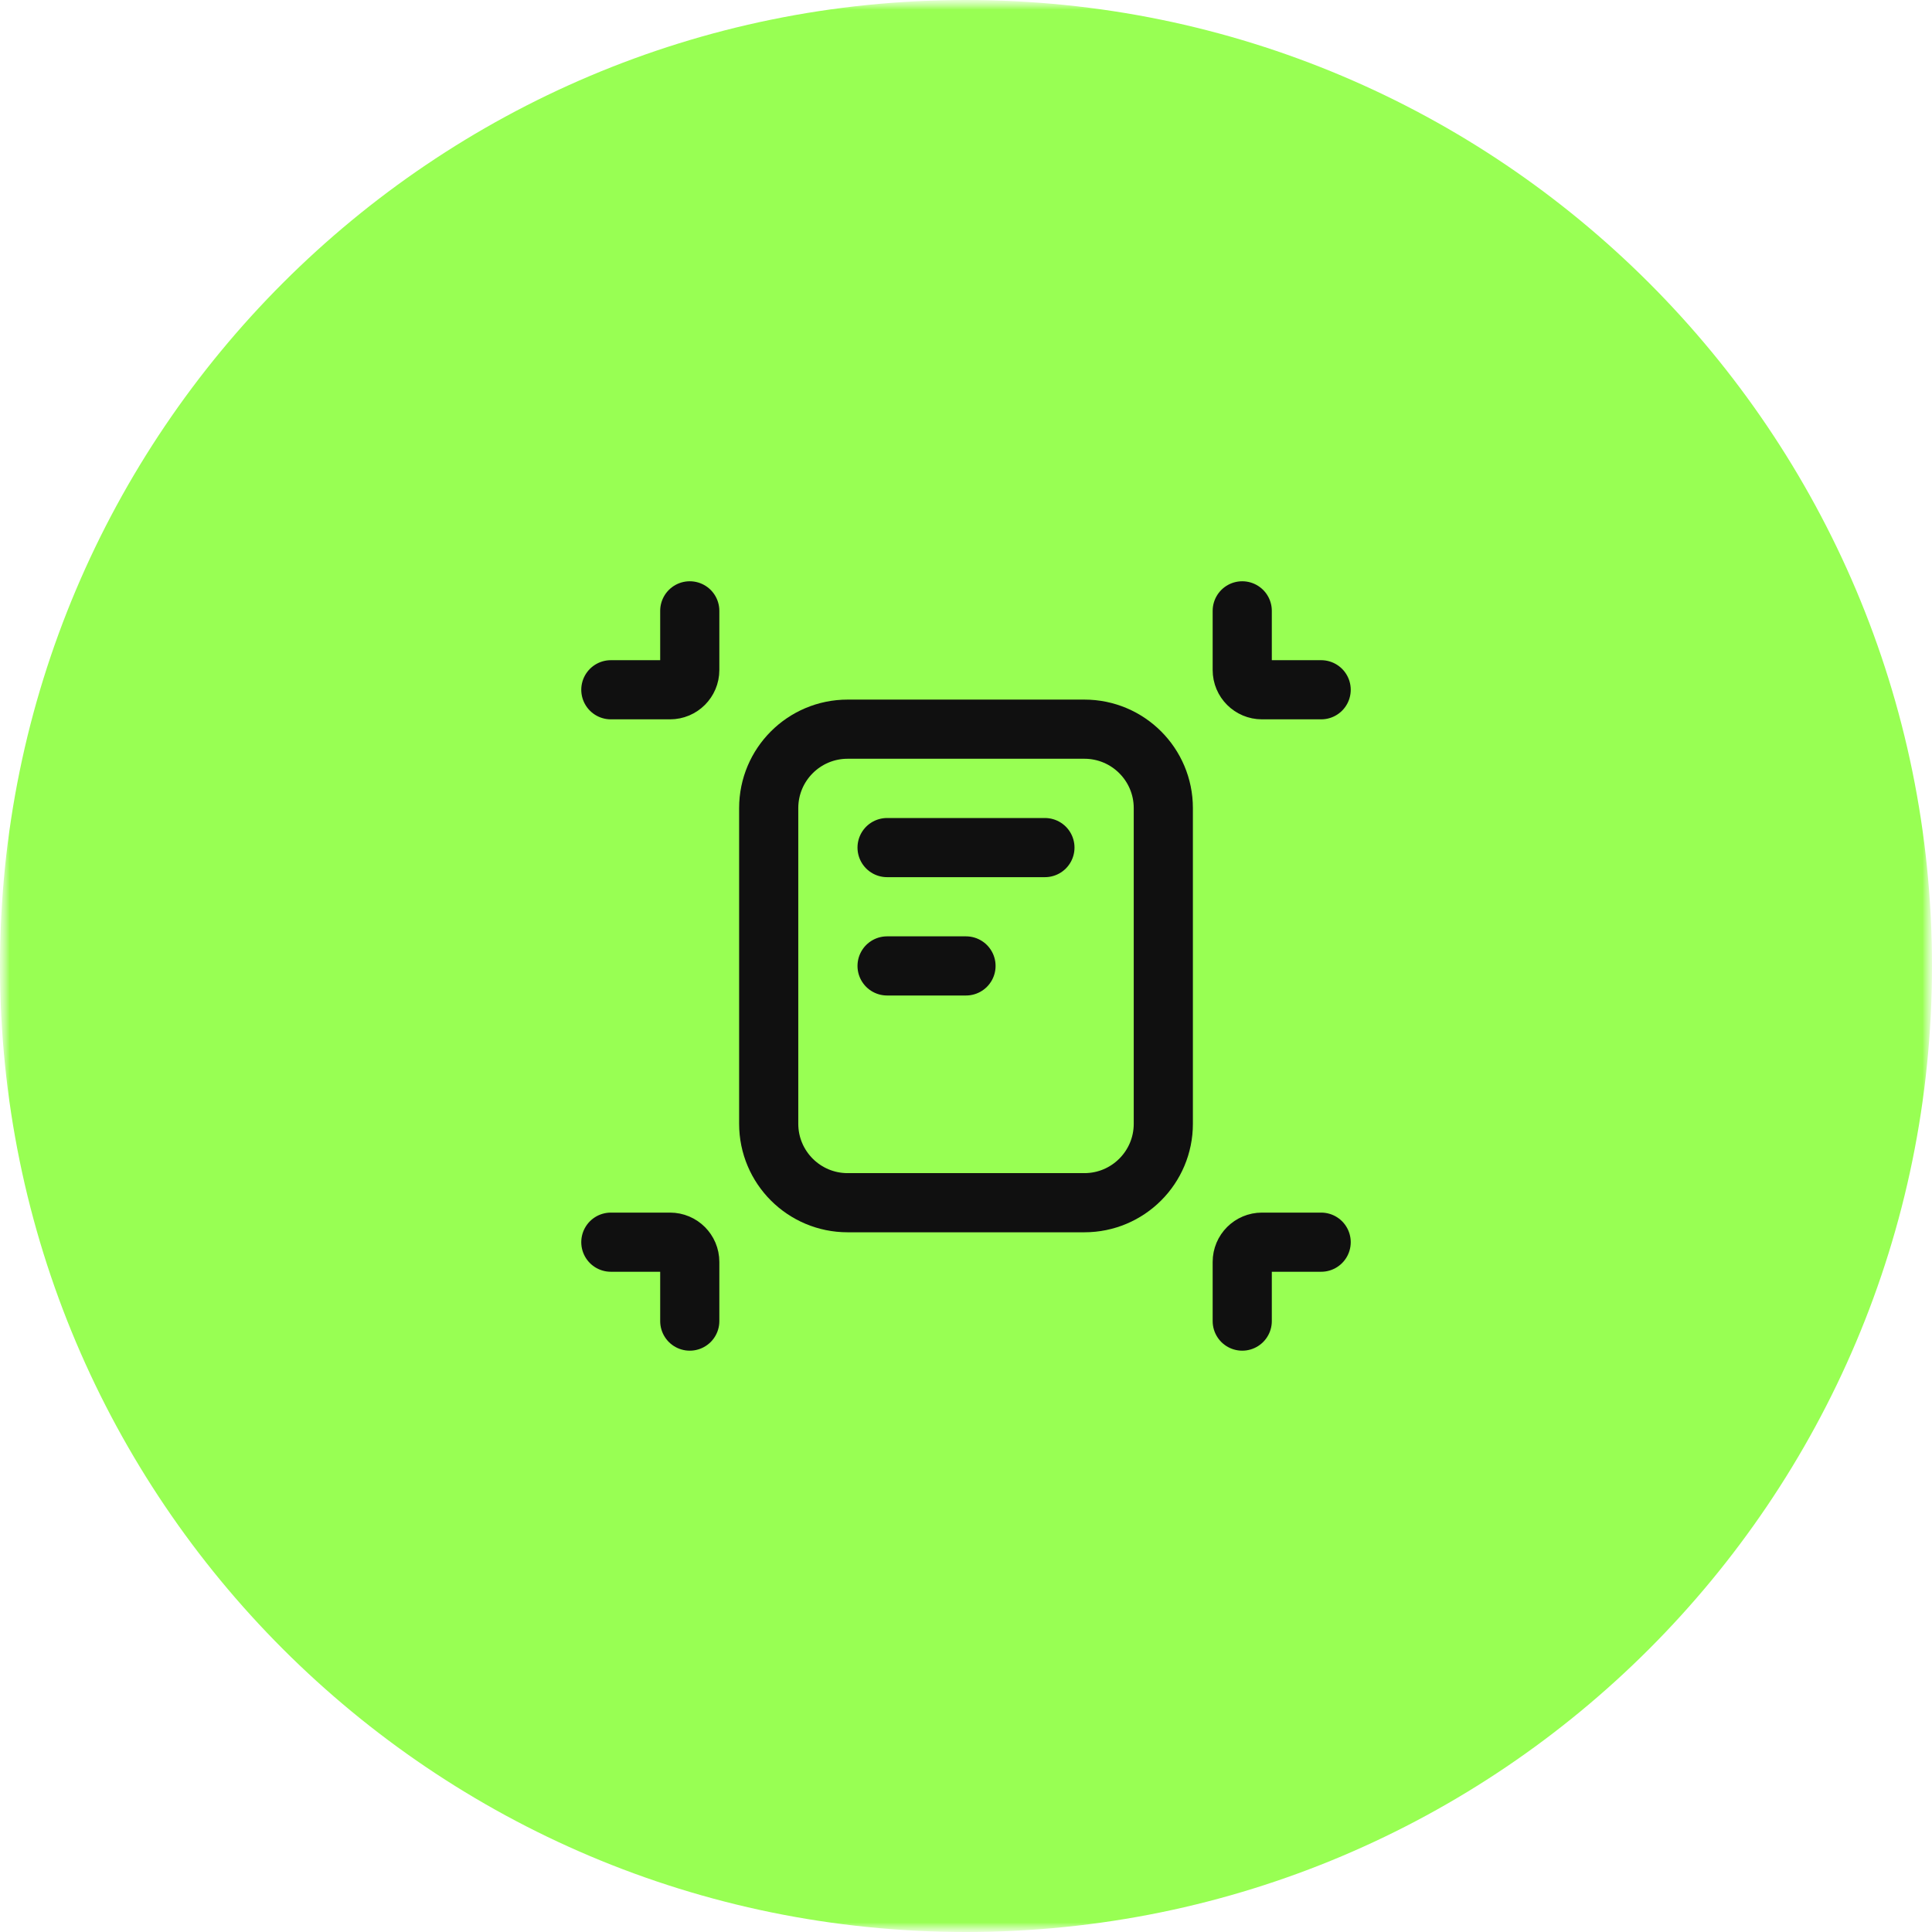<?xml version="1.0" encoding="UTF-8"?> <svg xmlns="http://www.w3.org/2000/svg" width="100" height="100" viewBox="0 0 100 100" fill="none"><g clip-path="url(#clip0_1008_36227)"><mask id="mask0_1008_36227" style="mask-type:luminance" maskUnits="userSpaceOnUse" x="0" y="0" width="100" height="100"><path d="M100 0H0V100H100V0Z" fill="white"></path></mask><g mask="url(#mask0_1008_36227)"><mask id="mask1_1008_36227" style="mask-type:luminance" maskUnits="userSpaceOnUse" x="0" y="0" width="100" height="100"><path d="M100 0H0V100H100V0Z" fill="white"></path></mask><g mask="url(#mask1_1008_36227)"><path d="M100 50C100 22.386 77.614 0 50 0C22.386 0 0 22.386 0 50C0 77.614 22.386 100 50 100C77.614 100 100 77.614 100 50Z" fill="#98FF53"></path><path fill-rule="evenodd" clip-rule="evenodd" d="M56.128 62.252H43.873C41.617 62.252 39.788 60.423 39.788 58.167V41.827C39.788 39.571 41.617 37.742 43.873 37.742H56.128C58.384 37.742 60.213 39.571 60.213 41.827V58.167C60.213 60.423 58.384 62.252 56.128 62.252Z" stroke="#101010" stroke-width="3.062" stroke-linecap="round" stroke-linejoin="round"></path><path d="M68.383 64.295H65.319C64.755 64.295 64.298 64.752 64.298 65.316V68.38" stroke="#101010" stroke-width="3.062" stroke-linecap="round" stroke-linejoin="round"></path><path d="M45.915 43.871H54.085" stroke="#101010" stroke-width="3.062" stroke-linecap="round" stroke-linejoin="round"></path><path d="M45.915 49.996H50" stroke="#101010" stroke-width="3.062" stroke-linecap="round" stroke-linejoin="round"></path><path d="M31.617 35.702H34.681C35.245 35.702 35.702 35.245 35.702 34.681V31.617" stroke="#101010" stroke-width="3.062" stroke-linecap="round" stroke-linejoin="round"></path><path d="M64.298 31.617V34.681C64.298 35.245 64.755 35.702 65.319 35.702H68.383" stroke="#101010" stroke-width="3.062" stroke-linecap="round" stroke-linejoin="round"></path><path d="M35.702 68.38V65.316C35.702 64.752 35.245 64.295 34.681 64.295H31.617" stroke="#101010" stroke-width="3.062" stroke-linecap="round" stroke-linejoin="round"></path></g></g></g><defs><clipPath id="clip0_1008_36227"><rect width="100" height="100" fill="white"></rect></clipPath></defs></svg> 